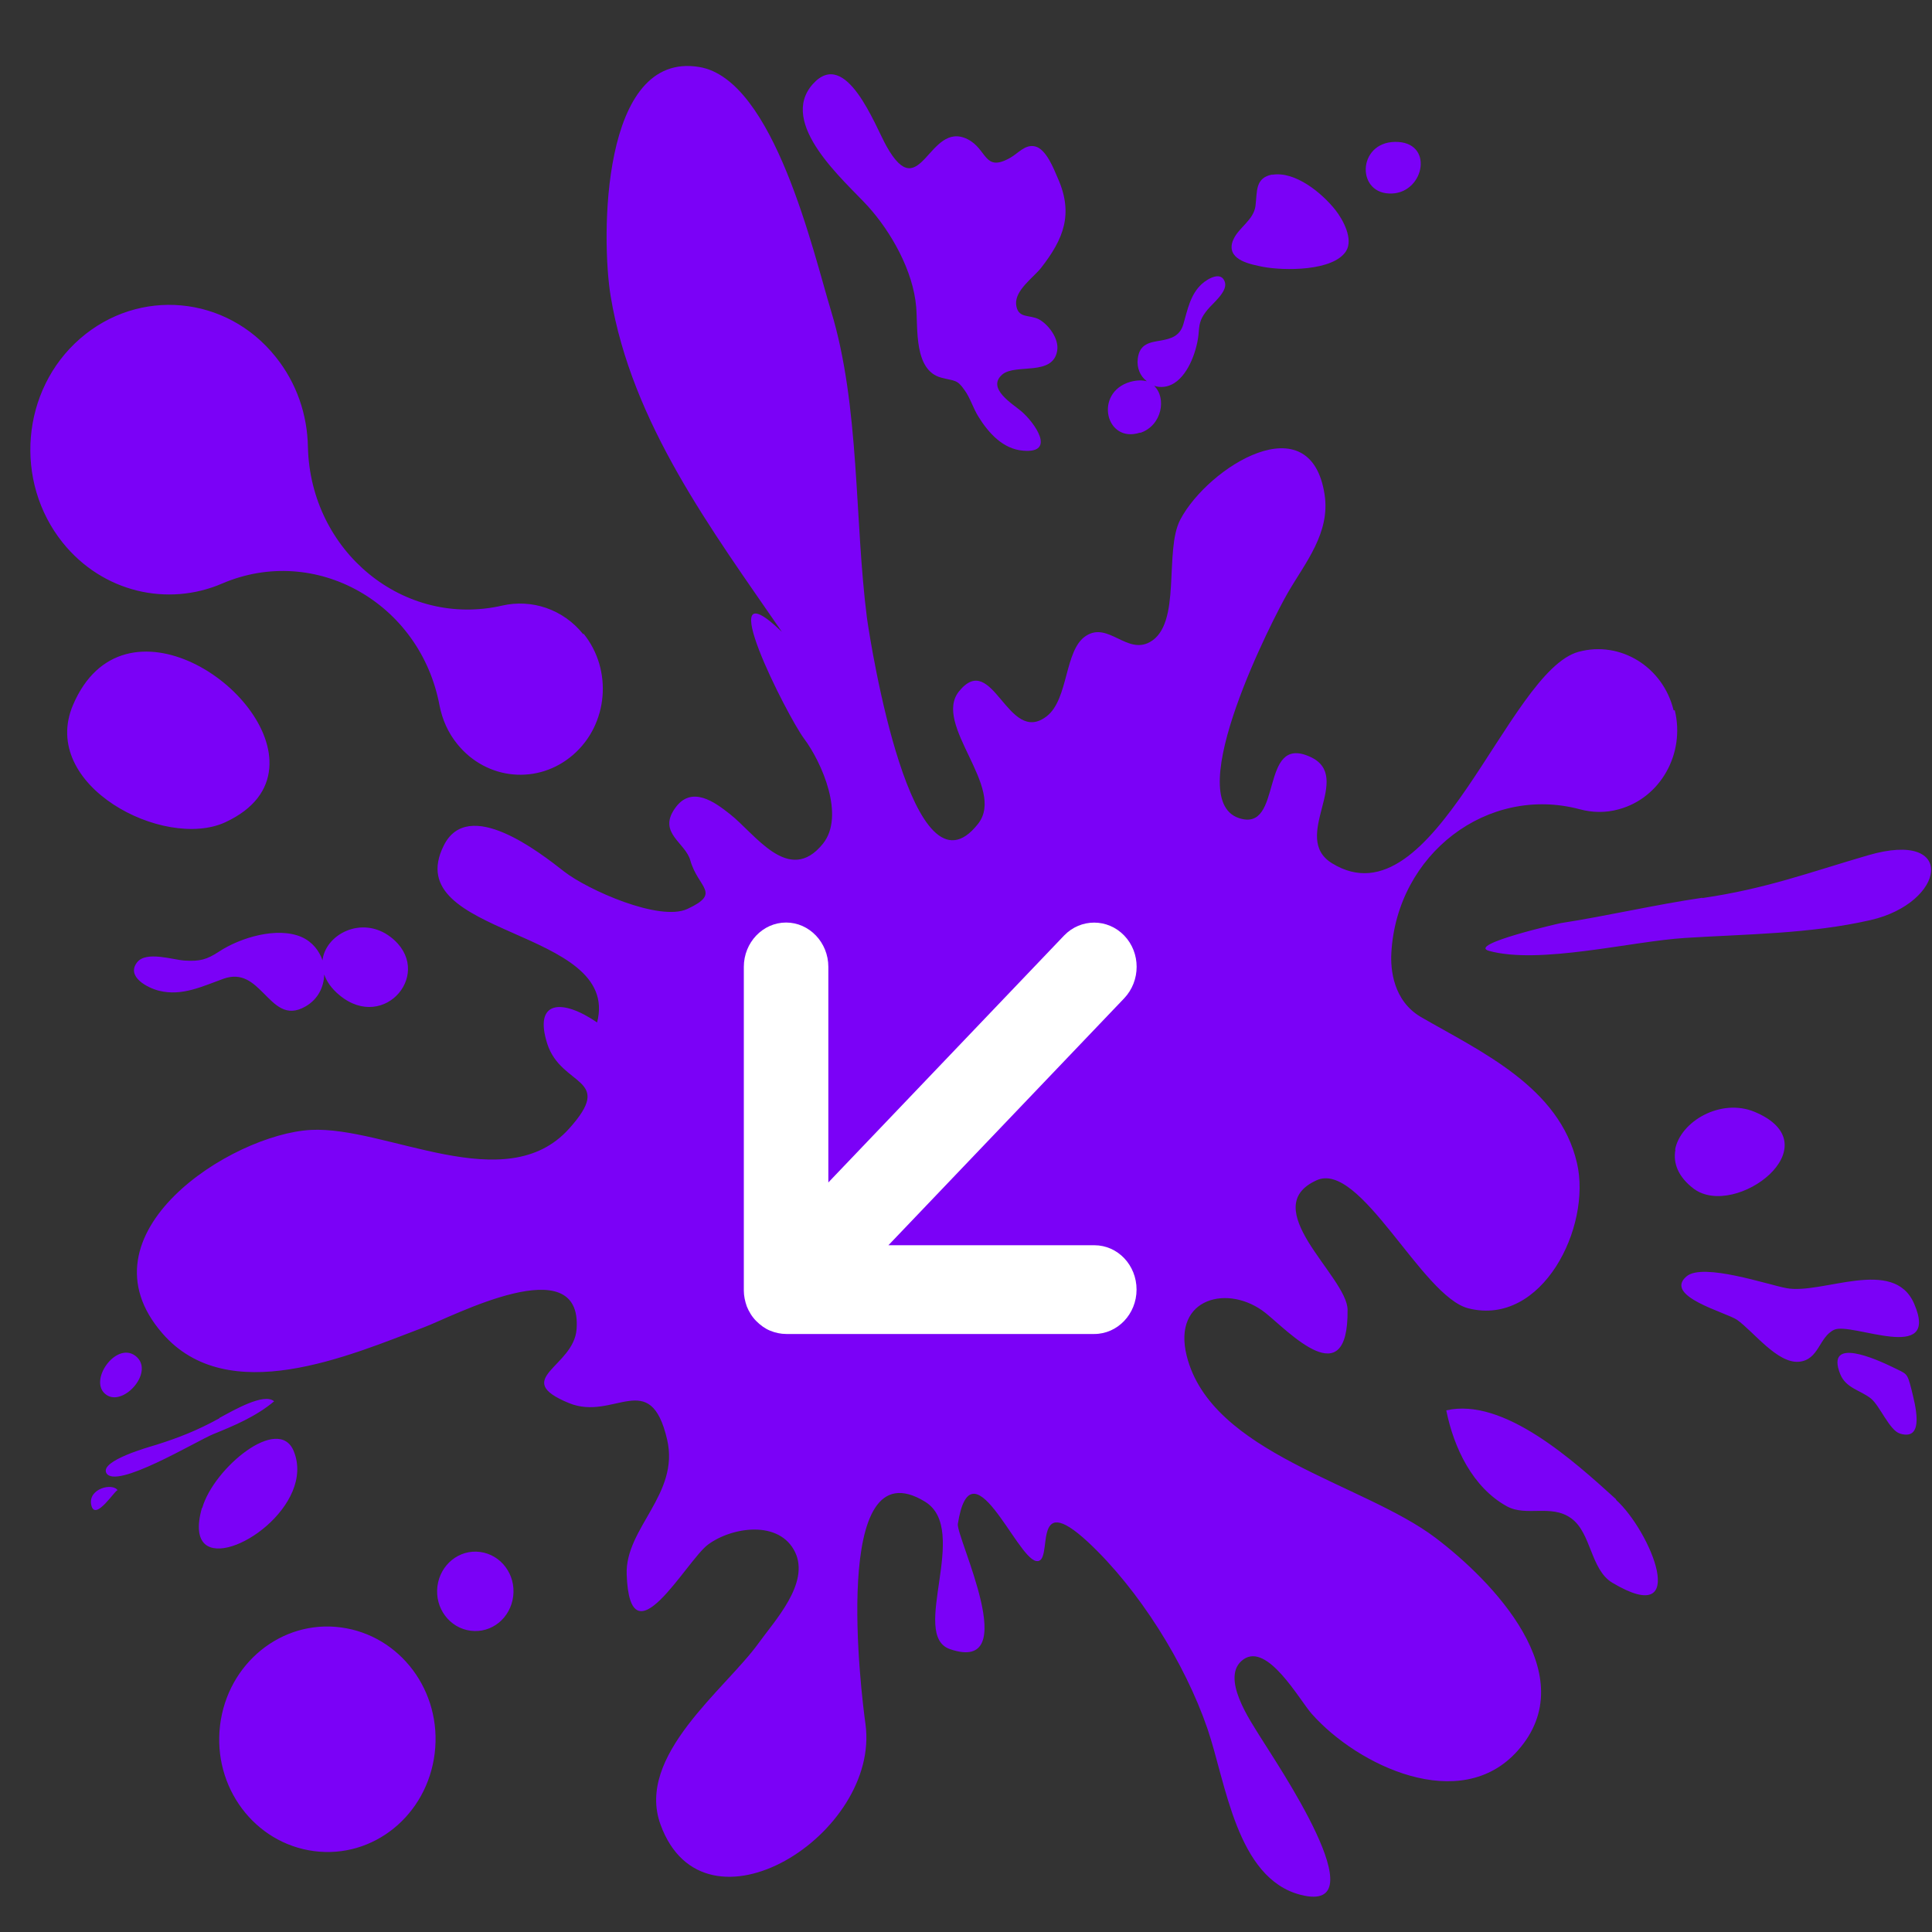 <?xml version="1.0" encoding="UTF-8"?>
<svg xmlns="http://www.w3.org/2000/svg" version="1.1" viewBox="0 0 64 64">
  <rect x="0" y="0" width="64" height="64" fill="#333333" stroke="none"/>
  <g id="_x3C_Calque_x3E_">
    <path d="M19.33,20.99c.97,1.2.82,3-.34,4.01s-2.87.85-3.84-.35c-.31-.38-.5-.82-.59-1.28h0c-.64-3.41-4.12-5.36-7.2-4.04-1.81.78-3.96.29-5.28-1.35-1.63-2.03-1.38-5.06.57-6.76s4.85-1.44,6.48.6c.7.87,1.05,1.92,1.07,2.98h0c.08,3.48,3.18,6.01,6.44,5.26h0c.96-.22,2.01.11,2.68.95ZM55.44,23.53c-.35-1.44-1.76-2.31-3.14-1.94-2.37.63-4.79,9.08-8.17,7.01-1.41-.86.75-2.86-.73-3.53-1.71-.78-.87,2.53-2.36,2.03-1.94-.65,1.15-6.66,1.63-7.48.57-.98,1.4-1.97,1.21-3.23-.46-3.05-3.86-.92-4.78.82-.55,1.04.06,3.47-1.01,4.06-.76.42-1.38-.68-2.11-.21-.73.46-.57,2.1-1.31,2.67-1.29.99-1.78-2.21-2.9-.83-.89,1.1,1.57,3.19.63,4.39-2.18,2.78-3.56-5.95-3.68-6.81-.42-3.27-.23-7.02-1.19-10.18-.59-1.94-1.89-7.66-4.36-8.08-3.27-.55-3.26,5.68-2.94,7.6.7,4.21,3.36,7.75,5.67,11.11-2.43-2.34.18,2.79.73,3.53.6.8,1.37,2.57.63,3.49-1.13,1.4-2.25-.34-3.09-.99-.47-.37-1.27-.98-1.82-.17-.56.81.36,1.12.52,1.72.26.91,1.04,1.07-.1,1.6-.93.43-3.31-.64-4.07-1.23-.83-.65-3.19-2.5-4-.87-1.52,3.04,5.89,2.71,5.08,5.86-1.17-.8-2.11-.73-1.65.71.47,1.44,2.26,1.1.72,2.81-2.1,2.34-6.05-.09-8.55.04-2.64.14-7.79,3.44-4.92,6.74,2.17,2.5,6.18.74,8.66-.2.94-.35,5.26-2.65,5.06.06-.09,1.26-2.2,1.65-.25,2.45,1.49.61,2.69-1.2,3.25,1.21.42,1.81-1.4,2.93-1.34,4.47.11,3,1.97-.45,2.69-.99.79-.59,2.37-.83,2.89.25.49,1.03-.68,2.27-1.21,3.01-1.1,1.53-4.08,3.73-3.25,6.01,1.45,3.99,7.29.32,6.79-3.33-.13-.91-1.18-9.31,1.98-7.36,1.5.93-.53,4.42.82,4.88,2.45.84.19-3.72.26-4.15.44-2.77,1.93,1.1,2.59,1.23.63.13-.24-2.45,1.73-.62,1.67,1.56,3.2,3.99,3.95,6.18.61,1.78.96,4.96,3.09,5.5,2.63.67-.83-4.4-1.34-5.23-.31-.51-1.36-2-.56-2.57.8-.57,1.86,1.35,2.26,1.8,1.52,1.72,4.93,3.35,6.82,1.23,2.24-2.51-.87-5.66-2.72-7.06-2.39-1.81-7.43-2.78-8.24-6.03-.48-1.93,1.4-2.39,2.62-1.41.75.6,2.74,2.74,2.71-.11,0-.55-.79-1.42-1.3-2.25-.49-.81-.72-1.59.27-2.04,1.45-.67,3.49,3.85,5.03,4.24,2.45.62,4.09-2.7,3.6-4.81-.58-2.52-3.18-3.69-5.17-4.84-.92-.54-1.01-1.58-.98-2.12.18-3.28,3.19-5.58,6.25-4.76.41.11.85.12,1.28,0,1.38-.37,2.21-1.84,1.86-3.28ZM11.29,53.91c-1.96-.26-3.75,1.19-4,3.24-.25,2.05,1.14,3.91,3.11,4.17s3.75-1.19,4-3.24c.25-2.05-1.14-3.91-3.11-4.17ZM15.9,51.41c-.69-.09-1.32.42-1.41,1.14-.09.72.4,1.38,1.1,1.47s1.32-.42,1.41-1.14c.09-.72-.4-1.38-1.1-1.47ZM28.73,6.81c-.74-.81-2.98-2.72-1.8-4.03,1.1-1.22,2.06,1.4,2.44,2.07,1.13,2.01,1.39-.88,2.68-.24.66.33.54,1.11,1.41.62.27-.15.5-.46.83-.38.37.09.62.75.75,1.05.53,1.19.19,2.02-.55,2.97-.25.32-.87.74-.83,1.21.05.49.44.33.76.5.31.17.67.64.6,1.04-.14.85-1.37.42-1.81.78-.55.46.34.98.63,1.23.44.38,1.15,1.39.06,1.3-.67-.05-1.15-.58-1.49-1.13-.17-.27-.27-.62-.46-.88-.25-.36-.32-.29-.77-.41-.91-.24-.77-1.63-.83-2.34-.1-1.2-.83-2.49-1.61-3.35,0,0,0,0,0,0ZM46.21,4.7c1.3-.02.99,1.66-.09,1.71-1.2.06-1.17-1.69.09-1.71ZM37.77,14.33c-1.15.38-1.54-1.33-.33-1.68.22-.06.4-.06.55-.02-.21-.16-.34-.43-.3-.75.06-.5.41-.54.77-.6.31-.06.62-.13.74-.54.14-.48.23-.99.62-1.34.19-.17.65-.44.76-.04.08.31-.42.7-.58.9-.21.26-.27.41-.29.74-.04.56-.32,1.38-.81,1.69-.22.14-.46.16-.67.09.42.39.27,1.32-.46,1.56ZM42.14,5.79c.76-.13,1.65.6,2.1,1.17.25.32.6.96.35,1.36-.43.67-2.06.65-2.75.52-.39-.08-1.15-.21-1.03-.77.01-.05.03-.1.05-.14.17-.39.67-.64.73-1.11.06-.48-.02-.93.56-1.04ZM53.54,49.67c-1.38-1.25-3.72-3.39-5.63-2.95.25,1.25.88,2.56,2.01,3.18.64.35,1.46-.08,2.12.39.68.48.64,1.7,1.37,2.14,2.62,1.56,1.27-1.71.12-2.75ZM55.5,38.09c-.08.43.08.89.61,1.29,1.38,1.02,4.65-1.45,2.01-2.55-1.11-.46-2.45.31-2.63,1.25ZM56.39,29.74c-1.57.23-3.14.6-4.69.84-.01,0-3.14.71-2.37.92,1.68.46,4.71-.32,6.5-.43,2.05-.13,4.11-.13,6.13-.59,2.49-.57,2.89-3.01-.07-2.15-1.99.58-3.38,1.11-5.5,1.42ZM7.46,27.24c.97-.45,1.4-1.09,1.46-1.79.23-2.63-4.84-5.98-6.5-2.1-1.14,2.67,3.01,4.82,5.04,3.89ZM10.69,31.83c-.11-.33-.34-.63-.7-.79-.81-.35-2.03.02-2.73.48-.41.27-.64.33-1.14.3-.38-.02-1.28-.33-1.58.06-.37.48.36.85.73.94.76.19,1.44-.15,2.14-.4.6-.21.96.12,1.31.47.4.4.76.82,1.4.45.42-.24.61-.65.62-1.06.08.23.24.47.51.69,1.5,1.24,3.17-.79,1.69-1.93-.95-.73-2.18-.09-2.26.8ZM6.69,49.95c-.18.63-.11,1.01.1,1.2.8.71,3.67-1.3,2.94-3.08-.5-1.22-2.65.56-3.03,1.88ZM3.9,49.37c-.17-.26-.98-.06-.88.47.12.62.83-.55.88-.47ZM7.27,46.98c-.72.4-1.36.65-2.09.88-.23.07-1.86.52-1.66.93.29.58,2.98-1.05,3.54-1.28.64-.26,1.42-.58,2.02-1.09-.33-.29-1.33.29-1.81.55ZM3.53,46.21c.58.39,1.62-.8.95-1.3-.65-.48-1.59.87-.95,1.3ZM59.59,45.11c.67-.06.66-.82,1.17-1.06.57-.27,3.52,1.16,2.65-.86-.68-1.58-3.06-.29-4.24-.52-.6-.11-2.76-.85-3.3-.39-.78.66,1.3,1.19,1.67,1.44.54.38,1.33,1.45,2.05,1.39ZM63.32,46.03c-.15-.58-.14-.5-.64-.75-.48-.23-2.23-1.04-1.72.24.19.47.67.53,1.02.81.3.25.61,1.05.96,1.16.85.26.49-1,.38-1.46Z" fill="#7b01f7"></path>
  </g>
  <g id="Calque_1">
    <path d="M36.26,44.19h-10.21c-.19,0-.37-.04-.54-.11-.17-.07-.32-.18-.46-.32-.14-.14-.24-.31-.31-.48-.06-.17-.1-.35-.1-.53,0,0,0-.02,0-.03v-10.69c0-.81.63-1.47,1.4-1.47s1.4.66,1.4,1.47v7.14l7.81-8.18c.55-.57,1.44-.57,1.99,0,.55.57.55,1.5,0,2.08l-7.81,8.18h6.82c.78,0,1.4.66,1.4,1.47s-.63,1.47-1.4,1.47Z" fill="#fff"></path>
  </g>
</svg>
